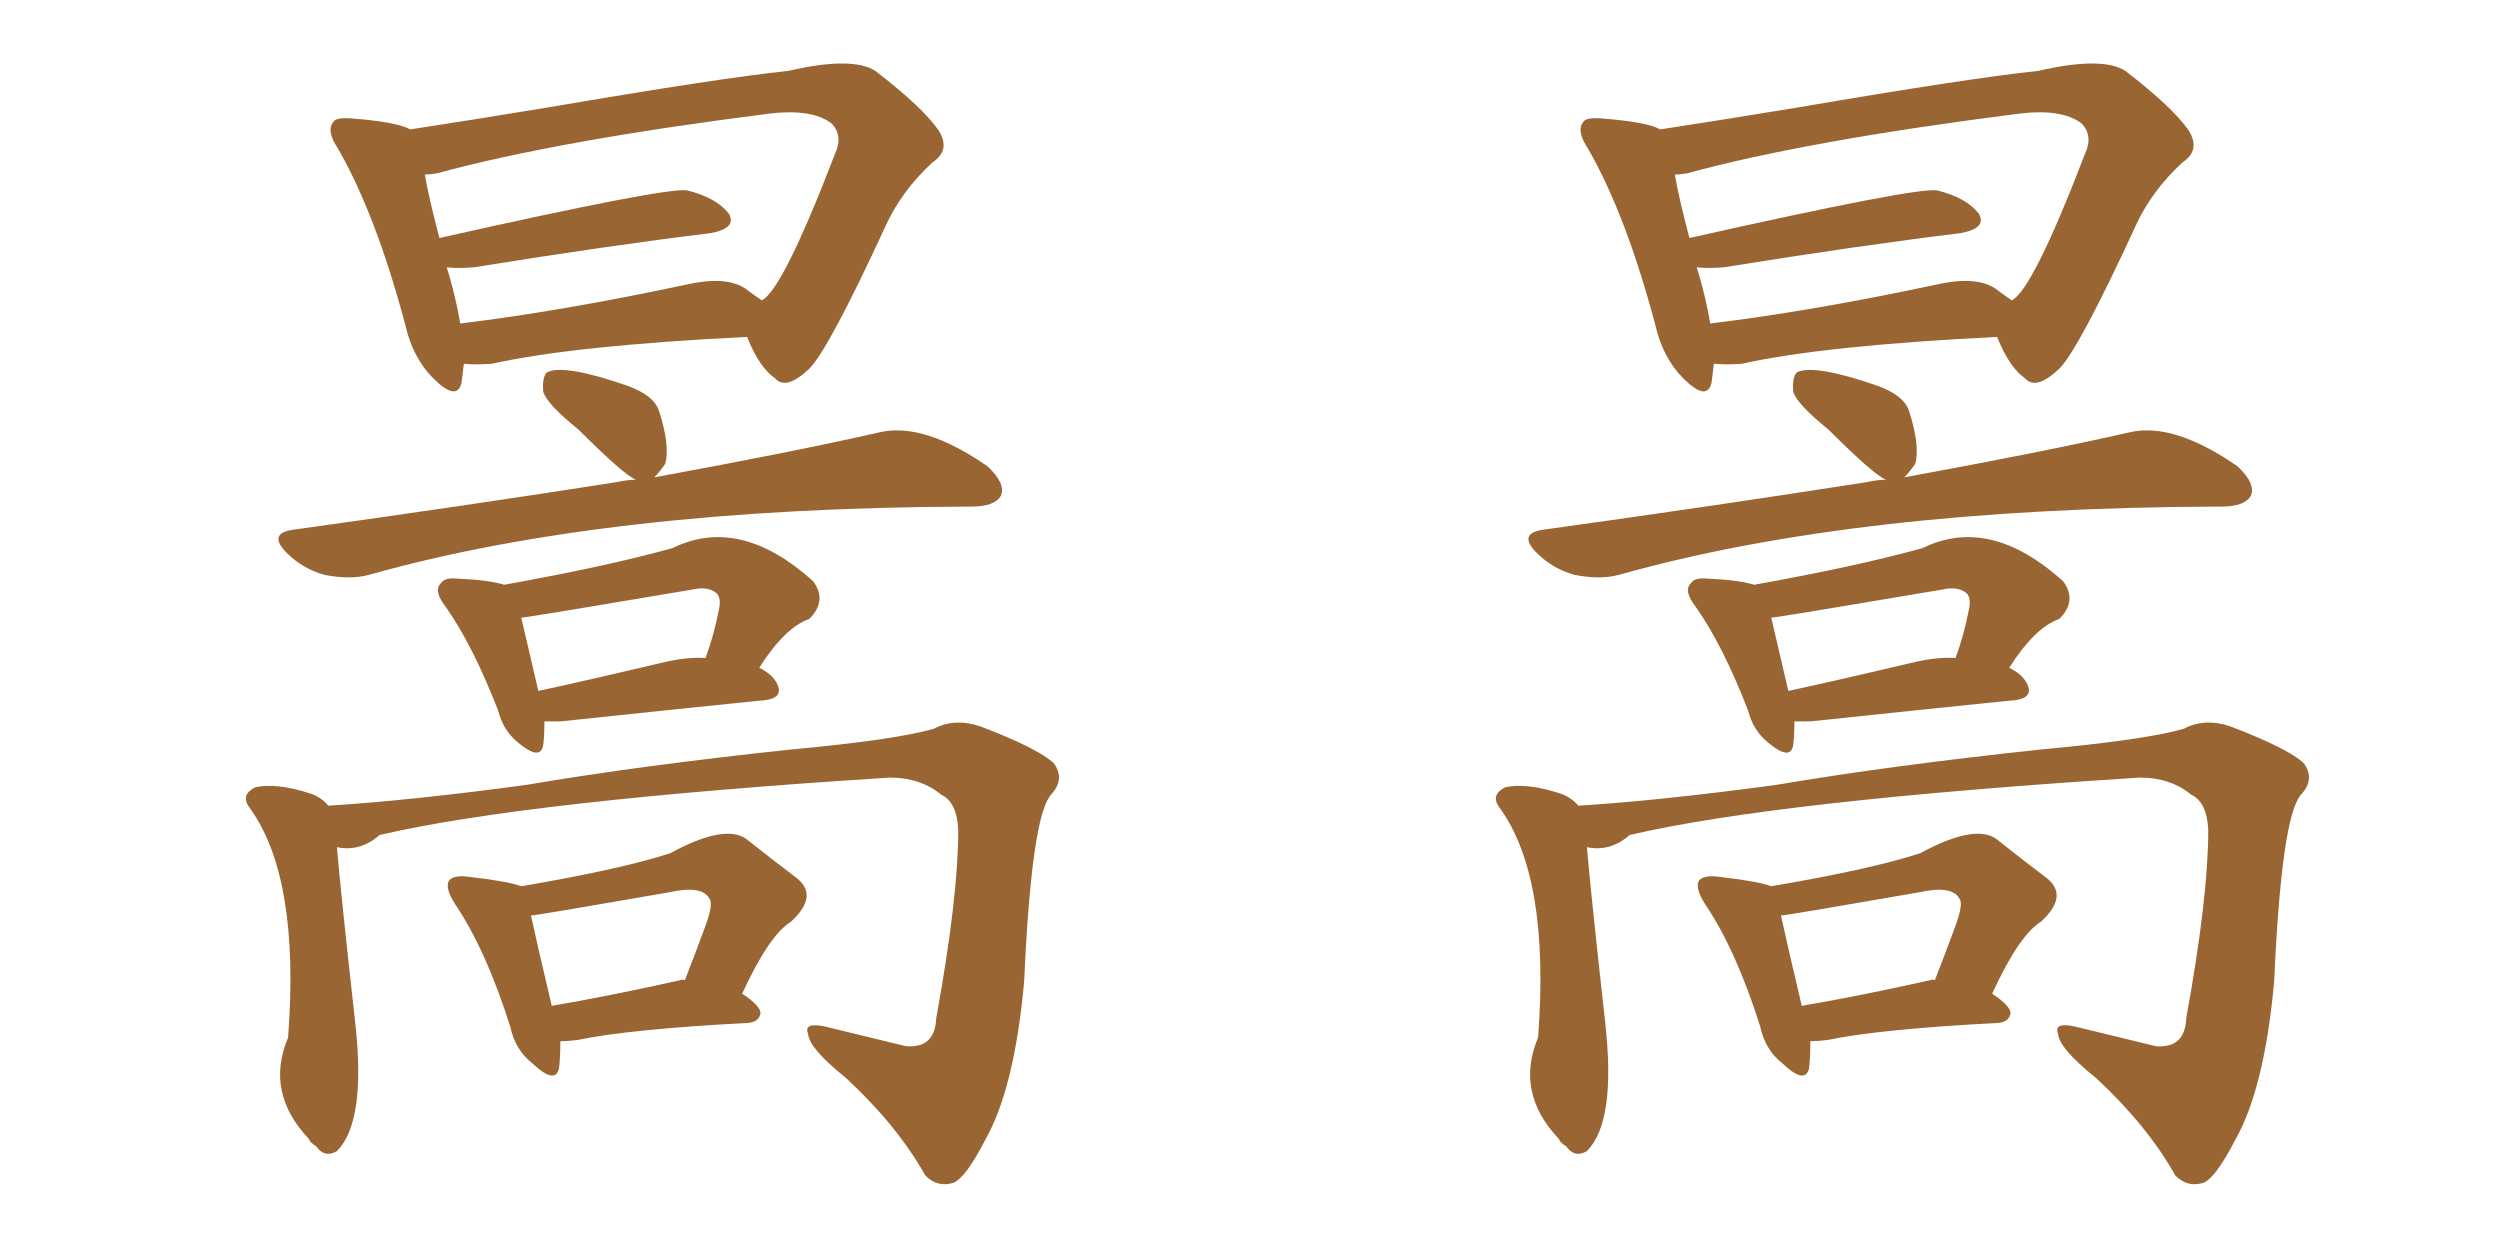<svg xmlns="http://www.w3.org/2000/svg" xmlns:xlink="http://www.w3.org/1999/xlink" width="300" height="150"><path fill="#996633" padding="10" d="M76.32 57.57L76.32 57.57Q74.85 56.98 69.43 51.56L69.43 51.56Q65.63 48.49 65.19 47.02L65.19 47.02Q65.04 45.26 65.63 44.68L65.63 44.68Q67.68 43.65 75.29 46.29L75.29 46.29Q78.52 47.46 79.10 49.37L79.10 49.37Q80.42 53.47 79.83 55.66L79.83 55.66Q79.10 56.69 78.52 57.28L78.52 57.28Q95.36 54.20 105.62 51.86L105.62 51.86Q110.89 50.68 118.51 55.96L118.51 55.96Q120.70 58.01 120.12 59.47L120.12 59.47Q119.38 60.79 116.60 60.79L116.60 60.79Q116.31 60.79 116.16 60.79L116.16 60.79Q72.80 60.94 44.24 68.99L44.24 68.99Q42.04 69.58 38.96 68.99L38.96 68.99Q36.33 68.26 34.42 66.36L34.42 66.36Q32.08 64.01 35.16 63.57L35.16 63.57Q56.25 60.64 73.97 57.86L73.97 57.86Q75.29 57.57 76.32 57.57ZM40.43 101.66L40.43 101.66Q40.87 106.93 42.63 122.75L42.63 122.75Q43.95 134.62 40.43 138.13L40.43 138.13Q38.96 139.01 37.94 137.55L37.94 137.55Q37.21 137.11 37.06 136.67L37.06 136.67Q31.79 131.10 34.57 124.51L34.57 124.51Q36.04 105.18 29.88 96.83L29.88 96.83Q28.86 95.36 30.62 94.48L30.62 94.48Q33.11 93.90 37.21 95.21L37.21 95.21Q38.53 95.65 39.40 96.68L39.40 96.68Q49.07 96.09 63.13 94.19L63.13 94.19Q76.90 91.85 94.92 89.94L94.92 89.94Q107.52 88.77 112.06 87.45L112.06 87.45Q114.55 86.13 117.63 87.16L117.63 87.16Q124.51 89.79 126.42 91.55L126.42 91.55Q127.88 93.46 126.12 95.36L126.12 95.36Q123.78 98.00 122.90 117.77L122.90 117.77Q121.73 130.66 118.21 136.82L118.21 136.82Q115.87 141.36 114.40 141.94L114.40 141.94Q112.50 142.53 111.04 141.06L111.04 141.06Q107.67 135.06 101.51 129.35L101.51 129.35Q97.12 125.83 96.97 124.07L96.97 124.07Q96.39 122.61 99.02 123.19L99.02 123.19Q103.27 124.22 108.69 125.54L108.69 125.54Q112.21 125.83 112.35 122.17L112.35 122.17Q114.99 107.67 114.99 99.61L114.99 99.61Q114.84 96.24 112.94 95.36L112.94 95.36Q110.45 93.31 106.79 93.31L106.79 93.31Q63.13 96.09 45.56 100.20L45.56 100.20Q43.21 102.25 40.43 101.66ZM67.24 124.95L67.24 124.95Q67.24 126.86 67.09 128.17L67.09 128.17Q66.65 130.22 63.87 127.59L63.87 127.59Q61.82 125.98 61.23 123.19L61.23 123.19Q58.30 113.96 54.64 108.54L54.64 108.54Q53.32 106.49 53.91 105.62L53.91 105.62Q54.49 105.03 55.96 105.18L55.96 105.18Q61.08 105.76 62.55 106.35L62.55 106.35Q74.56 104.30 80.42 102.39L80.42 102.39Q86.87 98.88 89.50 100.63L89.50 100.63Q93.02 103.42 95.36 105.18L95.36 105.18Q98.44 107.37 94.92 110.60L94.92 110.60Q92.29 112.21 89.06 119.24L89.06 119.24Q91.26 120.70 91.26 121.58L91.26 121.58Q91.11 122.61 89.79 122.75L89.79 122.75Q75.59 123.49 69.29 124.80L69.29 124.80Q68.12 124.95 67.24 124.95ZM81.59 117.63L81.59 117.63Q82.03 117.48 82.18 117.63L82.18 117.63Q83.50 114.26 84.52 111.47L84.52 111.47Q85.69 108.40 85.11 107.81L85.11 107.81Q84.23 106.20 80.27 107.08L80.27 107.08Q64.31 109.86 63.72 109.86L63.72 109.86Q64.31 112.65 66.21 120.70L66.21 120.70Q73.10 119.53 81.59 117.63ZM55.66 43.65L55.66 43.65Q55.52 44.97 55.37 46.00L55.37 46.00Q54.79 48.19 52.00 45.41L52.00 45.41Q49.51 42.92 48.63 38.96L48.63 38.96Q45.12 25.78 40.58 17.87L40.58 17.87Q39.11 15.67 39.99 14.65L39.99 14.65Q40.28 14.06 42.19 14.21L42.19 14.21Q47.75 14.65 49.22 15.53L49.22 15.53Q56.84 14.36 65.77 12.89L65.77 12.89Q86.28 9.38 94.63 8.50L94.63 8.50Q102.25 6.74 105.03 8.50L105.03 8.50Q110.74 12.89 112.65 15.67L112.65 15.67Q114.11 18.02 111.91 19.48L111.91 19.48Q108.25 22.85 106.35 26.95L106.35 26.95Q99.46 41.89 97.12 44.24L97.12 44.24Q94.34 46.88 93.02 45.41L93.02 45.41Q91.11 44.09 89.65 40.43L89.65 40.43Q68.85 41.46 59.03 43.65L59.03 43.65Q57.13 43.80 55.66 43.65ZM89.36 34.57L89.36 34.57Q90.53 35.45 91.41 36.04L91.41 36.04Q93.90 34.86 100.20 18.46L100.20 18.46Q101.22 16.26 99.76 14.79L99.76 14.79Q97.41 13.04 92.43 13.62L92.43 13.62Q66.94 16.85 52.44 20.80L52.44 20.80Q51.56 20.95 50.98 20.95L50.98 20.95Q51.42 23.58 52.73 28.56L52.73 28.56Q80.13 22.41 82.47 22.85L82.47 22.85Q85.99 23.73 87.45 25.63L87.45 25.63Q88.48 27.39 85.25 27.98L85.25 27.98Q73.24 29.44 56.84 32.08L56.84 32.08Q54.93 32.23 53.61 32.08L53.61 32.08Q54.35 34.42 54.93 37.21L54.93 37.21Q55.08 37.94 55.22 38.82L55.22 38.82Q67.38 37.35 82.47 34.13L82.47 34.13Q87.01 33.11 89.36 34.57ZM65.33 86.57L65.33 86.57Q65.33 88.33 65.19 89.36L65.19 89.36Q64.89 91.41 62.11 89.06L62.11 89.06Q60.35 87.60 59.77 85.25L59.77 85.25Q56.69 77.34 53.47 72.80L53.47 72.80Q52.00 70.90 52.88 70.02L52.88 70.02Q53.32 69.29 54.79 69.43L54.79 69.43Q58.59 69.58 60.50 70.17L60.50 70.17Q72.80 67.97 80.71 65.77L80.71 65.77Q88.77 61.82 97.56 69.73L97.56 69.73Q99.32 72.07 97.12 74.27L97.12 74.27Q94.19 75.29 91.11 80.13L91.11 80.13Q92.58 80.86 93.16 81.88L93.16 81.88Q94.34 83.94 91.11 84.08L91.11 84.08Q81.01 85.11 67.24 86.57L67.24 86.57Q65.92 86.57 65.33 86.57ZM79.39 79.54L79.39 79.54L79.39 79.54Q82.32 78.81 84.67 78.96L84.67 78.96Q85.69 76.17 86.28 73.10L86.28 73.10Q86.57 71.78 85.99 71.19L85.99 71.19Q84.96 70.31 83.06 70.75L83.06 70.75Q63.13 74.12 62.55 74.12L62.55 74.12Q63.13 76.61 64.60 82.91L64.60 82.91Q71.34 81.45 79.39 79.54ZM226.32 57.57L226.32 57.57Q224.85 56.98 219.43 51.56L219.43 51.56Q215.63 48.49 215.19 47.02L215.19 47.02Q215.04 45.26 215.63 44.68L215.63 44.68Q217.68 43.65 225.29 46.29L225.29 46.29Q228.52 47.46 229.10 49.37L229.10 49.37Q230.42 53.47 229.83 55.66L229.83 55.66Q229.10 56.69 228.52 57.28L228.52 57.28Q245.36 54.20 255.62 51.86L255.62 51.86Q260.89 50.68 268.51 55.96L268.51 55.96Q270.70 58.01 270.12 59.47L270.12 59.47Q269.38 60.79 266.60 60.79L266.60 60.79Q266.31 60.79 266.16 60.79L266.16 60.79Q222.80 60.94 194.24 68.99L194.24 68.99Q192.04 69.58 188.96 68.99L188.96 68.99Q186.33 68.26 184.42 66.36L184.42 66.36Q182.08 64.01 185.16 63.57L185.16 63.57Q206.25 60.64 223.97 57.86L223.97 57.86Q225.29 57.57 226.32 57.57ZM190.43 101.66L190.43 101.66Q190.87 106.93 192.63 122.75L192.63 122.75Q193.95 134.62 190.43 138.13L190.43 138.13Q188.96 139.01 187.94 137.55L187.94 137.55Q187.21 137.11 187.06 136.67L187.06 136.67Q181.79 131.10 184.57 124.51L184.57 124.51Q186.04 105.18 179.88 96.83L179.88 96.83Q178.86 95.36 180.62 94.48L180.62 94.48Q183.11 93.90 187.21 95.21L187.21 95.21Q188.53 95.65 189.40 96.68L189.40 96.68Q199.07 96.09 213.13 94.19L213.13 94.19Q226.90 91.85 244.92 89.94L244.92 89.94Q257.52 88.77 262.06 87.45L262.06 87.45Q264.55 86.13 267.63 87.16L267.63 87.16Q274.51 89.79 276.42 91.55L276.42 91.55Q277.88 93.46 276.12 95.36L276.12 95.36Q273.78 98.00 272.90 117.77L272.90 117.77Q271.73 130.66 268.21 136.82L268.21 136.82Q265.87 141.36 264.40 141.94L264.40 141.94Q262.50 142.53 261.04 141.06L261.04 141.06Q257.67 135.06 251.51 129.35L251.51 129.35Q247.12 125.83 246.97 124.07L246.97 124.07Q246.39 122.61 249.02 123.19L249.02 123.19Q253.27 124.22 258.69 125.54L258.69 125.54Q262.21 125.83 262.35 122.17L262.35 122.17Q264.99 107.67 264.99 99.61L264.99 99.61Q264.84 96.24 262.94 95.36L262.94 95.36Q260.45 93.31 256.79 93.31L256.79 93.31Q213.13 96.09 195.56 100.20L195.56 100.20Q193.21 102.25 190.43 101.66ZM217.24 124.95L217.24 124.95Q217.24 126.86 217.09 128.17L217.09 128.17Q216.65 130.22 213.87 127.59L213.87 127.59Q211.82 125.98 211.23 123.19L211.23 123.19Q208.30 113.96 204.64 108.54L204.64 108.54Q203.32 106.49 203.91 105.62L203.91 105.62Q204.49 105.03 205.96 105.18L205.96 105.18Q211.08 105.76 212.55 106.35L212.55 106.35Q224.56 104.30 230.42 102.39L230.42 102.39Q236.87 98.88 239.50 100.63L239.50 100.63Q243.02 103.42 245.36 105.18L245.36 105.18Q248.44 107.37 244.92 110.60L244.92 110.60Q242.29 112.21 239.06 119.24L239.06 119.24Q241.26 120.70 241.26 121.58L241.26 121.58Q241.11 122.61 239.79 122.75L239.79 122.75Q225.59 123.49 219.29 124.80L219.29 124.80Q218.12 124.95 217.24 124.95ZM231.59 117.63L231.59 117.63Q232.03 117.48 232.18 117.63L232.18 117.63Q233.50 114.26 234.52 111.47L234.52 111.47Q235.69 108.40 235.11 107.81L235.11 107.81Q234.23 106.20 230.27 107.08L230.27 107.08Q214.31 109.86 213.72 109.86L213.72 109.86Q214.31 112.65 216.21 120.70L216.21 120.70Q223.10 119.53 231.59 117.63ZM205.66 43.65L205.66 43.65Q205.52 44.97 205.37 46.00L205.37 46.00Q204.79 48.19 202.00 45.41L202.00 45.41Q199.51 42.92 198.63 38.96L198.63 38.96Q195.12 25.78 190.58 17.87L190.58 17.87Q189.11 15.67 189.99 14.65L189.99 14.65Q190.28 14.06 192.19 14.21L192.19 14.21Q197.75 14.65 199.22 15.53L199.22 15.53Q206.84 14.36 215.77 12.89L215.77 12.89Q236.28 9.38 244.63 8.50L244.63 8.50Q252.25 6.74 255.03 8.50L255.03 8.50Q260.74 12.89 262.65 15.67L262.65 15.67Q264.11 18.02 261.91 19.48L261.91 19.48Q258.25 22.85 256.35 26.95L256.35 26.95Q249.46 41.89 247.12 44.24L247.12 44.24Q244.34 46.88 243.02 45.41L243.02 45.41Q241.11 44.09 239.65 40.43L239.65 40.43Q218.85 41.46 209.03 43.65L209.03 43.65Q207.13 43.80 205.66 43.65ZM239.36 34.57L239.36 34.57Q240.53 35.45 241.41 36.04L241.41 36.04Q243.90 34.86 250.20 18.46L250.20 18.46Q251.22 16.26 249.76 14.79L249.76 14.79Q247.41 13.04 242.43 13.62L242.43 13.62Q216.94 16.85 202.44 20.80L202.44 20.80Q201.56 20.95 200.98 20.95L200.98 20.95Q201.42 23.58 202.73 28.56L202.73 28.56Q230.13 22.41 232.47 22.85L232.47 22.85Q235.99 23.73 237.45 25.63L237.45 25.63Q238.48 27.39 235.25 27.98L235.25 27.98Q223.24 29.44 206.84 32.08L206.84 32.08Q204.93 32.23 203.61 32.08L203.61 32.08Q204.35 34.42 204.93 37.21L204.93 37.21Q205.08 37.94 205.22 38.82L205.22 38.82Q217.38 37.35 232.47 34.13L232.47 34.13Q237.01 33.11 239.36 34.57ZM215.33 86.57L215.33 86.57Q215.33 88.33 215.19 89.36L215.19 89.36Q214.89 91.41 212.11 89.06L212.11 89.06Q210.35 87.60 209.77 85.25L209.77 85.25Q206.69 77.34 203.47 72.80L203.47 72.80Q202.00 70.90 202.88 70.02L202.88 70.02Q203.32 69.29 204.79 69.43L204.79 69.43Q208.59 69.58 210.50 70.17L210.50 70.17Q222.80 67.97 230.71 65.77L230.71 65.77Q238.77 61.82 247.56 69.73L247.56 69.73Q249.32 72.07 247.12 74.27L247.12 74.27Q244.19 75.29 241.11 80.13L241.11 80.13Q242.58 80.86 243.16 81.88L243.16 81.88Q244.34 83.94 241.11 84.08L241.11 84.08Q231.01 85.11 217.24 86.57L217.24 86.57Q215.92 86.57 215.33 86.57ZM229.39 79.54L229.39 79.54L229.39 79.54Q232.32 78.81 234.67 78.96L234.67 78.96Q235.69 76.17 236.28 73.10L236.28 73.10Q236.57 71.78 235.99 71.19L235.99 71.19Q234.96 70.31 233.06 70.75L233.06 70.75Q213.13 74.12 212.55 74.12L212.55 74.12Q213.13 76.61 214.60 82.91L214.60 82.91Q221.34 81.45 229.39 79.54Z"/></svg>